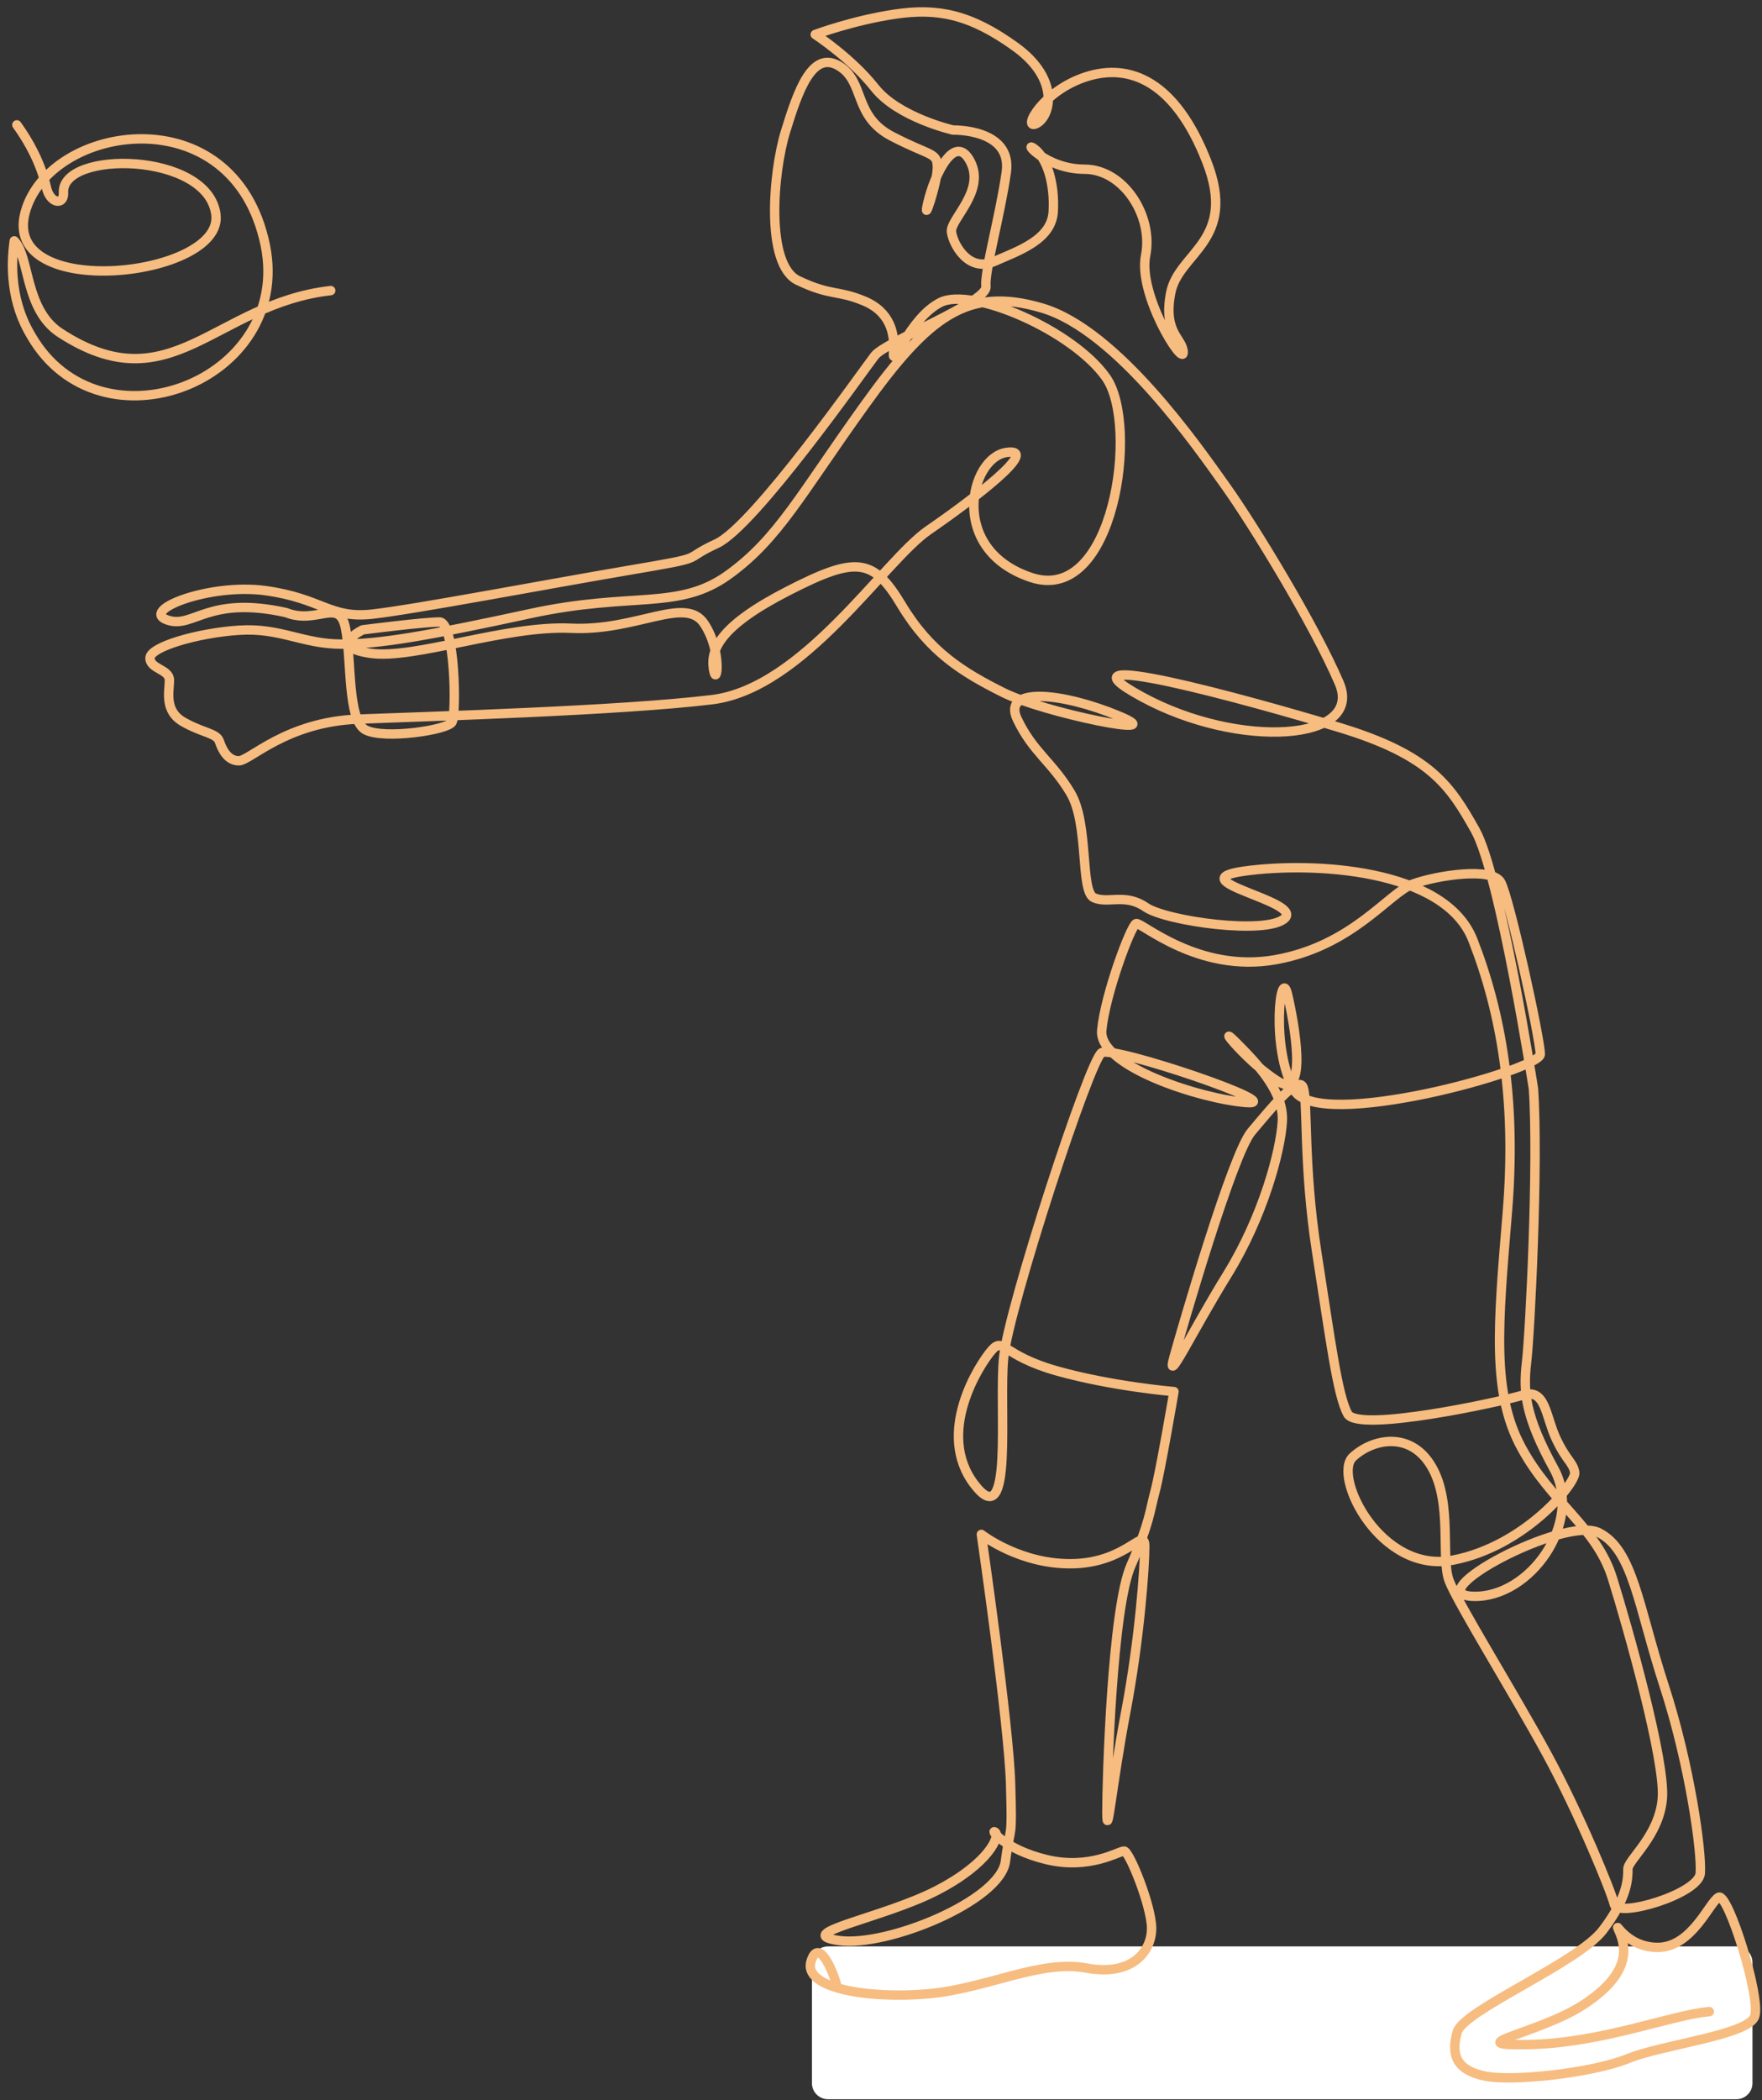 <svg width="230" height="274" viewBox="0 0 230 274" fill="none" xmlns="http://www.w3.org/2000/svg">
<rect x="0" y="0" width="230" height="274" fill="#333333" stroke="none"/>
<g clip-path="url(#clip0_1466_1813)">
<path d="M105.983 256.037C105.983 254.878 106.923 253.938 108.082 253.938H226.656C227.816 253.938 228.755 254.878 228.755 256.037V271.777C228.755 272.936 227.816 273.876 226.656 273.876H108.082C106.923 273.876 105.983 272.936 105.983 271.777V256.037Z" fill="white"/>
<path d="M109.241 259.229C109.241 258.557 106.996 252.268 105.873 255.861C104.75 259.451 113.508 260.799 121.138 260.125C128.771 259.451 135.731 255.636 141.791 256.759C147.853 257.883 150.322 254.515 150.322 251.596C150.322 248.677 147.404 241.494 146.732 241.494C146.06 241.494 142.242 243.964 136.63 242.616C131.017 241.268 129.222 238.574 129.894 239.023C130.568 239.472 129.222 243.065 122.261 246.655C115.303 250.248 103.179 252.268 109.466 253.167C115.75 254.065 130.568 248.003 131.242 242.84C131.916 237.677 132.141 240.594 131.916 232.736C131.691 224.879 128.099 200.186 128.099 200.186C128.099 200.186 133.262 204.228 140.222 204.004C147.181 203.779 149.428 199.065 149.428 201.759C149.428 204.453 148.754 213.881 146.956 223.311C145.161 232.738 144.487 240.596 144.487 236.331C144.487 232.066 145.161 209.841 147.63 204.228C150.1 198.616 150.099 197.045 150.773 194.576C151.445 192.107 153.243 181.555 153.243 181.555C153.243 181.555 145.161 180.881 137.978 178.861C130.795 176.841 131.019 174.372 129.447 176.167C127.876 177.963 122.039 186.943 127.202 193.677C132.365 200.413 130.345 183.575 131.017 177.066C131.691 170.557 142.242 138.227 143.813 137.331C145.386 136.432 168.508 144.289 162.671 143.842C156.833 143.393 143.364 139.128 143.813 134.412C144.262 129.698 147.63 120.718 148.302 120.493C148.976 120.268 156.384 127.004 166.486 125.207C176.588 123.412 181.304 116.453 184.445 115.33C187.588 114.207 194.771 113.085 195.895 115.105C197.018 117.125 201.058 135.534 201.058 137.553C201.058 139.573 172.098 147.655 168.957 142.267C165.814 136.879 167.16 125.879 168.059 129.696C168.957 133.514 170.752 143.391 166.937 141.146C163.122 138.899 158.406 133.064 161.325 135.983C164.243 138.899 167.611 142.492 167.387 146.309C167.162 150.127 164.917 158.656 160.203 166.288C155.489 173.923 152.121 181.106 153.245 177.064C154.368 173.022 160.877 150.574 163.347 147.655C165.816 144.737 169.409 140.247 170.083 141.818C170.757 143.389 170.083 151.92 171.878 163.37C173.673 174.817 174.572 182.003 175.92 184.472C177.268 186.943 195.899 182.901 198.817 182.003C201.736 181.106 201.736 184.697 203.082 187.615C204.43 190.534 205.329 190.759 205.553 192.104C205.776 193.452 199.042 201.757 189.614 203.552C180.184 205.348 173.9 192.554 176.594 190.082C179.288 187.613 184.226 186.714 186.92 191.43C189.614 196.144 188.044 203.328 189.167 206.246C190.288 209.165 197.698 221.062 201.963 228.919C206.227 236.776 210.269 246.653 210.719 248.449C211.168 250.246 221.719 247.103 221.942 244.407C222.166 241.715 220.596 230.265 217.228 219.939C213.86 209.612 213.186 202.204 208.697 199.96C204.207 197.715 184.9 208.041 192.308 208.266C199.716 208.491 206.677 198.614 202.859 191.653C199.042 184.695 198.817 181.551 199.267 177.734C199.716 173.919 200.839 151.918 200.165 142.039C200.165 142.039 195.829 114.111 192.568 108.314C189.308 102.518 186.769 98.531 174.815 94.908C162.859 91.284 136.407 84.038 149.088 90.921C161.77 97.806 178.075 96.719 174.815 89.109C171.553 81.501 163.582 68.456 159.958 63.383C156.335 58.31 145.829 43.093 136.044 40.193C126.26 37.295 121.189 41.28 112.854 52.875C104.521 64.469 101.623 70.266 95.101 74.978C88.58 79.688 82.624 77.151 69.218 80.051C55.811 82.949 49.651 84.036 44.58 84.036C39.508 84.036 36.608 81.863 31.173 82.224C25.738 82.588 19.579 84.4 19.579 85.85C19.579 87.3 22.115 87.298 22.115 88.748C22.115 90.198 21.39 92.735 23.927 94.183C26.464 95.633 28.275 95.633 28.637 96.719C28.998 97.806 29.723 99.256 31.173 99.256C32.623 99.256 37.333 94.183 46.753 93.821C56.173 93.458 80.97 92.735 92.926 91.284C104.882 89.834 115.391 73.168 121.189 69.181C126.987 65.195 136.044 58.312 131.334 59.037C126.622 59.762 123.724 71.718 134.595 75.341C145.465 78.967 148.727 55.413 144.379 49.254C140.03 43.093 126.853 37.407 122.766 39.452C118.677 41.496 116.428 48.445 116.632 45.992C116.839 43.539 116.224 40.677 112.75 39.248C109.276 37.818 108.459 38.635 104.165 36.593C99.874 34.548 100.896 22.49 102.532 17.173C104.165 11.859 106.006 6.544 109.482 8.589C112.956 10.633 111.322 15.129 116.43 17.786C121.54 20.443 122.357 19.83 122.357 21.873C122.357 23.915 120.313 29.844 121.132 26.37C121.949 22.896 124.606 17.171 126.65 21.056C128.695 24.939 123.993 28.617 124.198 30.253C124.402 31.889 126.446 35.567 129.716 34.136C132.986 32.706 137.279 31.274 137.483 27.596C137.688 23.917 136.667 20.645 135.031 19.42C133.397 18.194 136.462 22.077 141.57 22.077C146.678 22.077 150.565 28.208 149.542 33.319C148.521 38.429 154.448 47.83 154.448 45.99C154.448 44.15 151.791 43.537 152.812 38.222C153.833 32.908 161.6 31.476 157.513 21.054C153.425 10.629 147.497 8.176 141.775 10.017C136.052 11.857 133.395 16.965 135.235 16.148C137.075 15.331 138.505 10.425 132.578 6.134C126.65 1.843 122.357 1.024 116.841 1.843C111.322 2.66 106.416 4.5 106.416 4.5C106.416 4.5 111.118 7.564 114.184 11.448C117.249 15.331 124.404 16.967 124.404 16.967C124.404 16.967 132.171 16.763 131.354 22.485C130.537 28.208 128.493 35.363 128.697 37.405C128.901 39.45 115.615 44.56 114.186 46.4C112.754 48.24 98.447 68.679 93.541 70.928C88.635 73.176 92.928 72.564 82.095 74.402C71.262 76.242 54.093 79.512 48.575 80.125C43.056 80.737 42.035 78.08 34.676 77.059C27.317 76.038 17.916 79.714 22.003 80.942C25.31 81.934 27.221 77.672 37.333 79.92C41.42 81.554 44.284 77.876 45.101 81.965C45.918 86.052 45.305 94.023 47.758 95.249C50.211 96.476 58.387 95.249 58.999 94.228C59.612 93.206 59.408 81.148 57.365 81.148C55.323 81.148 47.349 82.169 47.349 82.169C47.349 82.169 42.648 84.418 48.371 85.235C54.093 86.052 65.948 81.556 74.532 81.965C83.116 82.373 89.452 77.672 91.905 81.352C94.356 85.031 93.539 89.936 93.13 87.279C92.722 84.622 94.151 81.556 102.94 77.061C111.729 72.564 113.977 72.768 117.656 78.901C121.334 85.033 125.627 87.69 130.942 90.347C136.256 93.004 153.425 96.478 146.068 93.415C138.709 90.347 130.737 89.532 132.782 93.823C134.826 98.114 137.279 99.342 139.73 103.431C142.183 107.518 140.958 116.306 142.796 117.125C144.636 117.944 146.885 116.512 149.54 118.351C152.197 120.191 165.483 122.029 167.732 119.782C169.98 117.534 153.629 114.876 162.417 113.651C171.206 112.424 188.579 113.243 192.259 122.644C195.938 132.047 197.982 143.491 196.755 158.208C195.529 172.924 194.71 181.713 198.595 188.865C202.477 196.02 208.405 199.29 210.451 205.832C212.495 212.371 217.399 229.746 216.991 234.65C216.582 239.556 212.495 242.622 212.495 243.847C212.495 245.073 212.495 247.526 209.224 251.821C205.954 256.112 191.032 262.243 190.217 265.105C189.4 267.966 190.01 270.011 193.691 270.828C197.369 271.644 207.998 270.419 212.495 268.579C216.991 266.739 228.232 265.513 229.051 263.06C229.868 260.609 225.577 246.915 224.35 247.526C223.124 248.138 220.876 254.065 216.378 254.065C211.881 254.065 210.451 249.774 211.472 252.227C212.493 254.68 212.289 257.95 206.566 261.628C200.843 265.309 190.008 266.941 199.616 266.739C209.223 266.534 218.216 262.856 223.122 262.447" stroke="#F7BC80" stroke-width="1.225" stroke-linecap="round" stroke-linejoin="round"/>
<path d="M43.169 37.912C27.989 39.642 22.317 52.84 7.861 43.435C3.194 40.398 3.897 33.505 1.863 31.427C0.886 38.404 3.313 42.497 4.034 43.751C13.033 59.429 38.254 49.719 34.629 31.993C30.532 12.231 6.321 16.158 3.266 27.773C0.208 39.387 29.235 36.188 28.183 27.98C27.131 19.771 7.974 19.571 8.288 25.135C8.382 26.805 6.556 26.613 6.066 24.495C5.316 21.254 3.778 18.478 2.202 16.291" stroke="#F7BC80" stroke-width="1.225" stroke-linecap="round" stroke-linejoin="round"/>
</g>
<defs>
<clipPath id="clip0_1466_1813">
<rect width="229.804" height="273.876" fill="white"/>
</clipPath>
</defs>
</svg>
